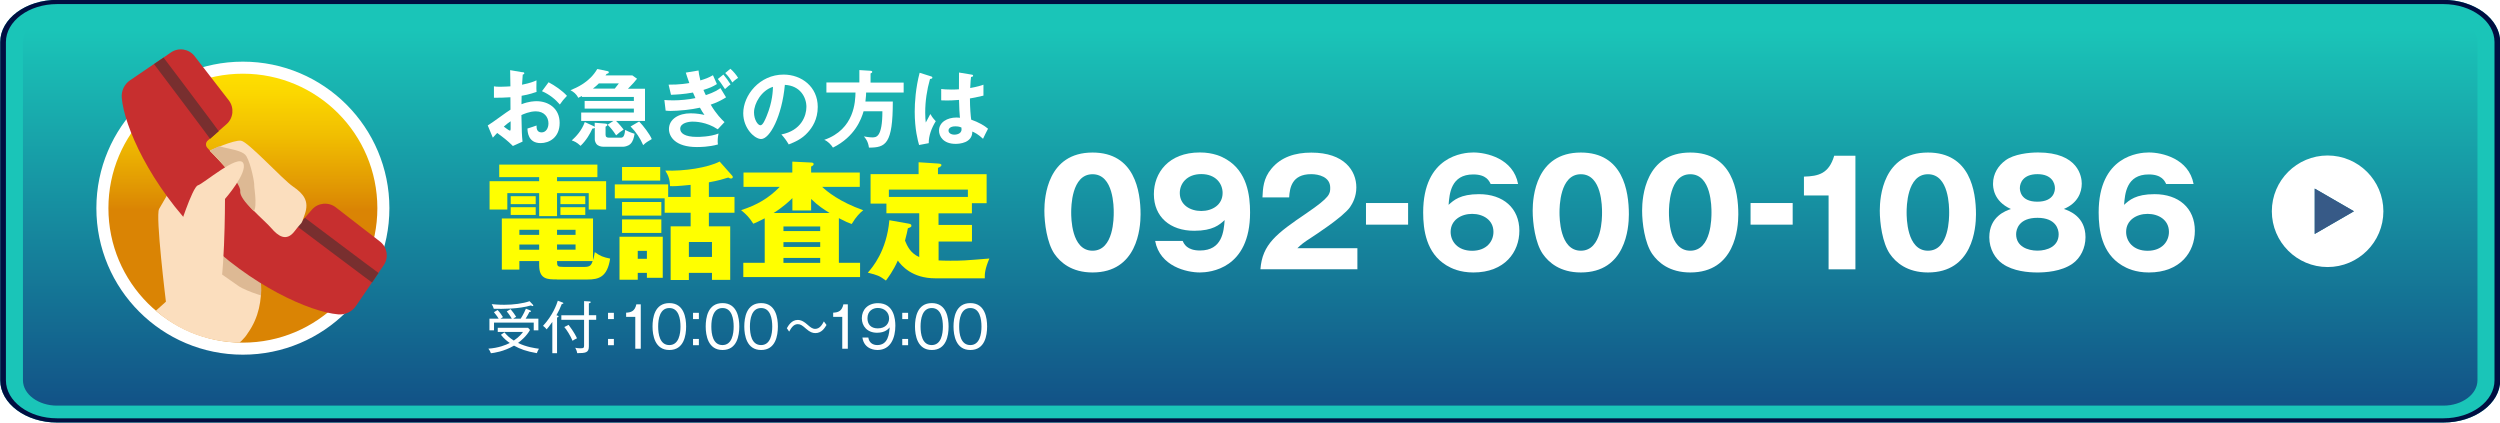 <?xml version="1.0" encoding="UTF-8"?><svg id="d" xmlns="http://www.w3.org/2000/svg" xmlns:xlink="http://www.w3.org/1999/xlink" viewBox="0 0 355 60"><defs><style>.m{fill:#1ac5b8;}.m,.n,.o,.p,.q,.r,.s,.t,.u,.v,.w{stroke-width:0px;}.n{fill:none;}.x{fill:url(#f);stroke:#fff;stroke-miterlimit:10;stroke-width:1.71px;}.o{fill:#ff0;}.p{fill:#375a87;}.y{filter:url(#j);}.q{fill:#000e41;}.r{fill:#fbdebe;}.s{fill:#ddb994;}.t{fill:#c72f2f;}.z{clip-path:url(#i);}.aa{clip-path:url(#h);}.ab{clip-path:url(#g);}.u{fill:#fff;}.v{fill:#782f2f;}.w{fill:url(#e);}</style><linearGradient id="e" x1="177.53" y1="728.94" x2="177.53" y2="676" gradientTransform="translate(0 733.12) scale(1 -1)" gradientUnits="userSpaceOnUse"><stop offset="0" stop-color="#1ac5b8"/><stop offset="1" stop-color="#125387"/></linearGradient><linearGradient id="f" x1="34.49" y1="723.38" x2="34.49" y2="688.15" gradientTransform="translate(0 733.12) scale(1 -1)" gradientUnits="userSpaceOnUse"><stop offset="0" stop-color="#ffe100"/><stop offset=".1" stop-color="#fbd700"/><stop offset=".27" stop-color="#f1be01"/><stop offset=".49" stop-color="#e09503"/><stop offset=".57" stop-color="#da8404"/><stop offset=".87" stop-color="#da8404"/><stop offset=".99" stop-color="#da8404"/></linearGradient><clipPath id="g"><path class="n" d="M60.22,38.23c0,10.81-14.93,10.43-25.73,10.43s-18.61-8.29-18.61-19.1C15.88,12.34,8.03,1.22,18.84,1.22s39.46,8.71,39.46,19.52c0,0,1.91,17.48,1.91,17.48Z"/></clipPath><clipPath id="h"><path class="n" d="M23.57,42.85s-1.52-12.28-.97-13.15c.54-.87,4.35-7.83,5.44-8.26,1.09-.43,15.11-5.98,17.06-4.45.79.61-.76,2.82-2.82,4.02,0,0,3.91-2.61,4.89-.97.97,1.63-4.35,5.22-4.35,5.22,0,0,3.36-2.28,4.14-.76.76,1.52-4.57,5.22-4.57,5.22,0,0,2.82-1.52,3.36-.11,1.09,2.82-9.24,7.61-9.24,7.61,0,0,1.96,5.54-1.3,10.11-1.85,3.05-7.61,4.35-7.61,4.35l-8.26-5,4.24-3.81v-.02Z"/></clipPath><clipPath id="i"><path class="n" d="M29.78,21.4s4.53-2.27,5.57-2.11c1.04.16,6.51,4.7,8.04,5.73,1.53,1.03,2.96,1.3,2.32,3.13-.63,1.82.39,3.13-.8,4.7-1.19,1.57-5.73.4-6.71-.73s-4.25-3.73-4.09-4.98c.16-1.26-4.33-5.77-4.33-5.77v.02Z"/></clipPath><filter id="j" filterUnits="userSpaceOnUse"><feOffset dx="0" dy="0"/><feGaussianBlur result="k" stdDeviation="3"/><feFlood flood-color="#000" flood-opacity=".45"/><feComposite in2="k" operator="in"/><feComposite in="SourceGraphic"/></filter></defs><path class="w" d="M8.1,1.18h338.86c3.56,0,6.45,2.15,6.45,4.8v48.02c0,2.65-2.89,4.8-6.45,4.8H8.1c-3.56,0-6.45-2.15-6.45-4.8V5.98C1.64,3.33,4.53,1.18,8.1,1.18Z"/><path class="m" d="M346.96,2.38c2.66,0,4.84,1.62,4.84,3.6v48.02c0,1.98-2.18,3.6-4.84,3.6H8.1c-2.66,0-4.84-1.62-4.84-3.6V5.98c0-1.98,2.18-3.6,4.84-3.6h338.86M346.96-.02H8.1C3.66-.02.03,2.68.03,5.98v48.02c0,3.3,3.63,6,8.07,6h338.86c4.44,0,8.07-2.7,8.07-6V5.98c0-3.3-3.63-6-8.07-6h0Z"/><path class="q" d="M346.96.58c4,0,7.26,2.42,7.26,5.4v48.02c0,2.98-3.26,5.4-7.26,5.4H8.1c-4,0-7.26-2.42-7.26-5.4V5.98C.84,3,4.1.58,8.1.58h338.86M346.96-.02H8.1C3.66-.02.03,2.68.03,5.98v48.02c0,3.3,3.63,6,8.07,6h338.86c4.44,0,8.07-2.7,8.07-6V5.98c0-3.3-3.63-6-8.07-6h0Z"/><path class="x" d="M54.44,29.56c0,11.02-8.93,19.95-19.95,19.95s-19.95-8.93-19.95-19.95,8.93-19.95,19.95-19.95,19.95,8.94,19.95,19.95h0Z"/><g class="ab"><path class="r" d="M22.59,29.69c-.54.87.97,13.15.97,13.15l-4.24,3.81,8.26,5s5.77-1.3,7.61-4.35c3.26-4.57,1.3-10.11,1.3-10.11,0,0,2.12-.99,4.33-2.31l-13.83-12.37c-1.55,2.08-3.99,6.5-4.41,7.18Z"/><g class="aa"><path class="s" d="M33.98,40.69l-5.44-3.8-.25-2.47,12.71.35-1.9,7.14c-.41.9-4.29-.69-5.12-1.22Z"/></g><path class="t" d="M18.5,11.38l3.36-2.29,1.36-.92,1.06-.73c1.09-.74,2.55-.5,3.35.53l4.86,6.28c.8,1.04.66,2.53-.33,3.39l-1.11.97-1.23,1.08-.32.27c-.31.27-.33.74-.06,1.03.94,1.02,3.1,3.35,5.62,5.87s4.85,4.68,5.87,5.62c.29.27.77.25,1.03-.06l.25-.28,1.08-1.23,1-1.14c.86-.99,2.35-1.13,3.39-.33l6.28,4.86c1.03.8,1.27,2.27.53,3.35l-.75,1.1-.92,1.36-2.27,3.33c-.57.83-1.52,1.28-2.52,1.2-4.01-.34-12.39-4.04-19.55-11.19-7.16-7.16-10.85-15.53-11.19-19.55-.09-1,.37-1.96,1.2-2.52Z"/><path class="v" d="M43.3,30.93c.56.42,1.25.94,2.02,1.52,1.94,1.46,4.38,3.3,6.38,4.79.76.57,1.46,1.09,2.05,1.52l-.92,1.36c-.4-.29-.84-.62-1.33-.99-1.34-.99-2.95-2.2-4.51-3.38-1.85-1.39-3.63-2.73-4.77-3.59,0,0,1.08-1.23,1.08-1.23Z"/><path class="v" d="M21.87,9.1l1.36-.92c1.5,1.98,4.18,5.53,6.22,8.27.61.82,1.17,1.56,1.61,2.18l-1.23,1.08c-.27-.36-.59-.79-.93-1.26-.9-1.21-2.01-2.69-3.12-4.16-1.47-1.97-2.95-3.92-3.91-5.19Z"/><path class="r" d="M29.78,21.4s3.42-1.57,4.45-1.42,5.86,5.47,7.38,6.51c1.52,1.04,2.32,2.08,1.68,3.91s-.25.83-1.44,2.41-2.37.7-3.33-.42-4.25-3.73-4.09-4.98-4.66-6.02-4.66-6.02h.01Z"/><g class="z"><path class="s" d="M30.11,20.18c.63.96,4.18.83,4.87,1.99s1.18,3.92,1.12,4.14.73,4.25-.57,3.85-4.71-4.6-5.09-4.97-2.84-.78-1.79-2.33,1.45-2.67,1.45-2.67Z"/></g><path class="r" d="M25.28,32.98s2.03-6.44,2.82-6.66c.79-.23,5.76-4.52,6.44-3.16s-2.59,5.09-2.59,5.09c0,0,0,12.78-1.13,14.24,0,0-8.32-1.44-5.54-9.51h.01Z"/></g><g class="y"><path class="u" d="M161.96,30.44c0,1.97-.47,8.25-6.82,8.25-2.97,0-4.57-1.43-5.41-2.64-1.06-1.56-1.43-4.36-1.43-6.14,0-1.97.47-8.25,6.84-8.25,5.98,0,6.82,5.45,6.82,8.78ZM152.11,30.17c0,.68,0,5.43,3.03,5.43s3.01-4.73,3.01-5.43c0-.76,0-5.43-3.01-5.43s-3.03,4.69-3.03,5.43Z"/><path class="u" d="M167.94,34.2c.18.43.61,1.37,2.46,1.37,3.17,0,3.38-2.74,3.5-4.32-.72.66-1.66,1.52-4.32,1.52-3.42,0-5.73-1.97-5.73-5.2,0-3.01,2.07-5.92,6.53-5.92,1.92,0,3.13.59,3.81,1,2.89,1.74,3.32,5.06,3.32,7.52,0,8.03-5.71,8.52-7.13,8.52-1.84,0-5.67-.84-6.35-4.48h3.91ZM167.53,27.4c0,1.7,1.47,2.56,3.05,2.56s3.03-.88,3.03-2.56c0-1.33-.98-2.68-3.03-2.68s-3.05,1.35-3.05,2.68Z"/><path class="u" d="M192.74,38.24h-13.76c.27-3.58,2.27-5.06,6.61-8.01,3.3-2.25,3.3-2.72,3.3-3.58,0-1.54-1.64-1.92-2.7-1.92-2.76,0-3.05,1.97-3.13,3.3h-3.79c.06-1.29.12-2.7,1.27-4.07,1.37-1.66,3.36-2.29,5.67-2.29,4.69,0,6.39,2.58,6.39,4.94,0,1.33-.53,2.27-.9,2.81-1.04,1.45-5.18,4.1-5.38,4.24-1.33.86-1.54,1.06-2.09,1.58h8.52v3.03Z"/><path class="u" d="M199.95,31.9h-5.98v-3.07h5.98v3.07Z"/><path class="u" d="M211.68,26.14c-.21-.43-.61-1.37-2.48-1.37-3.17,0-3.38,2.74-3.5,4.32.72-.66,1.66-1.52,4.32-1.52,3.42,0,5.73,1.97,5.73,5.2,0,3.01-2.07,5.92-6.53,5.92-1.92,0-3.13-.59-3.81-1-2.89-1.74-3.32-5.06-3.32-7.52,0-8.03,5.71-8.52,7.13-8.52,1.84,0,5.67.84,6.35,4.48h-3.89ZM212.07,32.93c0-1.7-1.47-2.56-3.03-2.56s-3.05.88-3.05,2.56c0,1.33.98,2.68,3.05,2.68s3.03-1.35,3.03-2.68Z"/><path class="u" d="M231.3,30.44c0,1.97-.47,8.25-6.82,8.25-2.97,0-4.57-1.43-5.41-2.64-1.07-1.56-1.43-4.36-1.43-6.14,0-1.97.47-8.25,6.84-8.25,5.98,0,6.82,5.45,6.82,8.78ZM221.45,30.17c0,.68,0,5.43,3.03,5.43s3.01-4.73,3.01-5.43c0-.76,0-5.43-3.01-5.43s-3.03,4.69-3.03,5.43Z"/><path class="u" d="M246.84,30.44c0,1.97-.47,8.25-6.82,8.25-2.97,0-4.57-1.43-5.41-2.64-1.06-1.56-1.43-4.36-1.43-6.14,0-1.97.47-8.25,6.84-8.25,5.98,0,6.82,5.45,6.82,8.78ZM236.99,30.17c0,.68,0,5.43,3.03,5.43s3.01-4.73,3.01-5.43c0-.76,0-5.43-3.01-5.43s-3.03,4.69-3.03,5.43Z"/><path class="u" d="M254.56,31.9h-5.98v-3.07h5.98v3.07Z"/><path class="u" d="M259.66,38.24v-10.48h-3.5v-2.68c2.07-.06,3.54-.41,4.3-2.97h3.01v16.14h-3.81Z"/><path class="u" d="M280.59,30.44c0,1.97-.47,8.25-6.82,8.25-2.97,0-4.57-1.43-5.41-2.64-1.06-1.56-1.43-4.36-1.43-6.14,0-1.97.47-8.25,6.84-8.25,5.98,0,6.82,5.45,6.82,8.78ZM270.74,30.17c0,.68,0,5.43,3.03,5.43s3.01-4.73,3.01-5.43c0-.76,0-5.43-3.01-5.43s-3.03,4.69-3.03,5.43Z"/><path class="u" d="M296.14,33.69c0,1.52-.7,2.95-1.84,3.75-1.6,1.13-3.89,1.25-4.98,1.25-1.27,0-3.44-.16-4.98-1.25-1-.7-1.86-2.05-1.86-3.75,0-2.95,2.35-3.77,3.07-4.01-2.54-1.13-2.54-3.19-2.54-3.6,0-1.43.76-2.58,1.78-3.32,1.19-.88,3.32-1.11,4.61-1.11,5.75,0,6.21,3.46,6.21,4.42,0,1.27-.59,2.79-2.54,3.6.72.25,3.07,1.06,3.07,4.01ZM286.29,33.26c0,1.74,1.64,2.33,3.03,2.33s3.01-.59,3.01-2.33c0-.66-.35-2.33-3.01-2.33s-3.03,1.66-3.03,2.33ZM286.82,26.69c0,.27.04,1.95,2.48,1.95s2.5-1.64,2.5-1.92c0-.74-.47-1.99-2.48-1.99s-2.5,1.23-2.5,1.97Z"/><path class="u" d="M307.6,26.14c-.21-.43-.61-1.37-2.48-1.37-3.17,0-3.38,2.74-3.5,4.32.72-.66,1.66-1.52,4.32-1.52,3.42,0,5.73,1.97,5.73,5.2,0,3.01-2.07,5.92-6.53,5.92-1.92,0-3.13-.59-3.81-1-2.89-1.74-3.32-5.06-3.32-7.52,0-8.03,5.71-8.52,7.13-8.52,1.84,0,5.67.84,6.35,4.48h-3.89ZM307.99,32.93c0-1.7-1.47-2.56-3.03-2.56s-3.05.88-3.05,2.56c0,1.33.98,2.68,3.05,2.68s3.03-1.35,3.03-2.68Z"/><path class="u" d="M74.2,10.24c.16.02.25.04.25.17,0,.12-.13.16-.22.18-.07.83-.08,1.2-.1,1.44,1.16-.24,1.61-.42,2.05-.62-.02,1.18-.02,1.31.01,1.64-1.01.36-1.89.52-2.12.55,0,.19-.01,1.02-.02,1.2,1.05-.41,1.85-.43,2.15-.43,1.63,0,3.27.98,3.27,3.08s-1.5,2.87-2.7,2.87c-1.81,0-1.86-1.64-1.87-2.07.23-.07,1.01-.32,1.29-.43,0,.32-.01.98.72.98.6,0,.97-.58.97-1.28,0-.9-.61-1.71-1.79-1.71-.91,0-1.79.41-2.05.53.05,2.49.06,2.77.16,3.77l-1.37.62c-.78-.78-1.37-1.22-2.23-1.85-.25.25-.38.4-.62.67l-.72-1.74c.55-.3,2.74-1.96,3.23-2.24-.01-.59-.01-1.18-.01-1.76-.76.06-1.69.07-2.34.07v-1.62c.24.04.43.06.91.06.53,0,1.25-.05,1.43-.06,0-.55-.02-1.7-.04-2.3l1.75.3ZM71.53,17.97c.11.08.75.58.88.58.08,0,.1-.14.1-.26v-1.07c-.35.24-.62.44-.97.76ZM77.9,11.68c.88.46,1.98,1.22,2.61,1.93-.48.5-.66.72-1.01,1.23-.62-.72-1.48-1.44-2.54-1.89l.94-1.27Z"/><path class="u" d="M91.59,12.58v4.59h-4.11c.48.47.8.88,1.08,1.23-.46.29-.62.42-1.07.82-.44-.67-.73-1.03-1.21-1.51l.83-.54h-4.58v-1.19h7.48v-.56h-6.99v-1.09h6.99v-.56h-7.38v-.14c-.18.1-.3.16-.52.26-.26-.54-.67-.85-1.1-1.08.89-.37,2.72-1.14,3.8-3.01l1.46.3c.06.01.18.04.18.17,0,.14-.14.18-.3.22-.05.07-.13.17-.18.22h3.83l.66.47c-.38.49-.6.71-1.29,1.42h2.42ZM84.46,17.43l1.48.12c.1.01.3.02.3.19,0,.12-.14.19-.25.25v1.14c0,.31.17.42.48.42h1.68c.32,0,.53-.16.62-1.1.34.17.74.37,1.34.54-.1.61-.23,1.1-.59,1.45-.37.35-.91.4-1.07.4h-2.55c-.37,0-.7-.01-1.03-.23-.32-.22-.41-.65-.41-.79v-1.67c-.06.06-.14.1-.34.11-.35.77-.85,1.65-1.68,2.45-.54-.52-.91-.65-1.25-.77.6-.54,1.42-1.39,1.85-2.61l1.21.56c.1.05.16.08.2.13v-.59ZM87.3,12.58c.11-.12.46-.58.58-.74h-2.84c-.17.18-.38.37-.84.74h3.11ZM90.76,17.25c.55.56,1.55,1.86,1.79,2.5-.56.32-.82.48-1.22.86-.41-.97-1.02-1.88-1.79-2.65l1.22-.71Z"/><path class="u" d="M99.19,10c.04.34.07.66.26,1.42.74-.23,1.13-.36,1.79-.74.26.61.34.78.56,1.26-.6.37-1.02.55-1.91.83.19.44.26.61.34.74,1.24-.41,1.76-.78,2.07-1,.12.22.68,1.13.8,1.31-.3.19-1.03.66-2.18,1.04.8,1.36,1.55,2.09,1.96,2.48l-.96,1.02c-1.61-1.08-3.26-1.09-3.57-1.09-.54,0-1.76.18-1.76,1.02,0,.6.61,1.15,2.38,1.15.25,0,1.86,0,3.06-.48-.05.24-.12.62-.12,1.13,0,.18.02.3.04.42-1.27.37-2.65.37-3,.37-3.06,0-3.96-1.48-3.96-2.55,0-1.42,1.39-2.24,3.06-2.24.88,0,1.58.14,1.98.23-.25-.36-.35-.5-.64-1.03-1.2.28-3.08.46-4.14.46-.1,0-.42,0-.73-.04l-.18-1.51c.25.02.71.05,1.27.05.96,0,2.21-.12,3.14-.32-.06-.13-.3-.68-.35-.79-1.3.24-2.35.29-3.12.32l-.34-1.44c1.55.02,2.76-.19,2.94-.23-.26-.72-.37-1.07-.5-1.48l1.81-.3ZM102.73,10.59c.38.46.71.91,1.01,1.39-.11.07-.48.37-.79.67-.5-.78-.75-1.1-1.02-1.43l.8-.64ZM103.72,9.77c.34.29.84.85,1.09,1.29-.34.2-.71.54-.82.65-.35-.59-.53-.84-1.01-1.34l.73-.6Z"/><path class="u" d="M110.95,19.09c2.83-.54,3.56-2.65,3.56-3.91,0-1.39-.9-3.02-3.06-3.13-.41,4.47-2.14,7.69-3.37,7.69-.92,0-2.54-1.51-2.54-3.66,0-2.55,2.31-5.49,5.73-5.49,2.55,0,4.85,1.73,4.85,4.59,0,1.79-.8,2.95-1.42,3.63-.82.92-1.81,1.35-2.7,1.7-.36-.6-.59-.91-1.05-1.43ZM107.07,15.97c0,1.02.54,1.82.91,1.82.35,0,.68-.82.88-1.3.85-2.05.88-3.61.9-4.16-1.63.5-2.69,2.36-2.69,3.63Z"/><path class="u" d="M128.32,11.71v1.43h-5.33c0,.2-.01.56-.1,1.28h3.89c0,6.03-1.01,6.55-3.39,6.54-.12-.89-.48-1.32-.72-1.59.22.04.78.14,1.19.14.56,0,1.44,0,1.44-3.71h-2.67c-.31,1.09-1.22,3.61-4.35,5.16-.25-.4-.76-.94-1.24-1.1,4.34-1.5,4.41-5.53,4.44-6.72h-4.13v-1.43h4.68v-1.76l1.59.1c.07,0,.24.02.24.16,0,.11-.13.17-.24.22v1.3h4.7Z"/><path class="u" d="M132.26,10.86c.1.04.14.08.14.17,0,.13-.18.17-.34.19-.44,1.55-.68,3.15-.68,4.76,0,.71.04,1.06.08,1.42.11-.19.55-1.04.65-1.21.1.18.3.54.77,1.02-.61.98-1.01,2.08-1,3.12l-1.37.26c-.17-.59-.62-2.22-.62-4.74,0-1.26.13-3.36.7-5.52l1.67.53ZM138.01,10.6c.13.02.17.08.17.16,0,.12-.17.16-.29.17-.04.28-.08.6-.12,1.57,1.07-.19,1.52-.35,1.88-.47v1.55c-.97.24-1.57.34-1.92.4,0,1.3.11,2.55.18,3.01,1.03.36,1.91.86,2.39,1.29-.18.31-.62,1.24-.71,1.43-.72-.67-1.18-.88-1.52-1.03,0,1.64-1.85,1.75-2.38,1.75-1.74,0-2.35-1.07-2.35-1.88,0-1.2,1.18-1.86,2.47-1.86.22,0,.36.02.5.04-.04-.47-.12-1.49-.13-2.54-.73.06-1.34.08-1.7.08s-.58-.01-.83-.02v-1.61c.37.04.79.08,1.49.08.49,0,.82-.02,1.03-.04,0-.11.01-2.1.01-2.38l1.82.3ZM135.66,17.94c-.74,0-.97.34-.97.6,0,.34.35.58.84.58.08,0,1.01-.01,1.01-.76,0-.08-.01-.17-.02-.26-.17-.07-.4-.16-.85-.16Z"/><path class="o" d="M79.1,25.73h6.97v4.02h-2.47v-2.32h-4.5v3.26h-2.54v-3.26h-4.52v2.32h-2.52v-4.02h7.04v-.58h-5.67v-1.78h13.94v1.78h-5.73v.58ZM79.1,39.68c-1.35,0-2.54,0-2.54-2.03v-.58h-2.81v1.21h-2.49v-7.26h12.95v5.91c.09-.23.14-.5.25-1.13.77.56,1.19.72,2.18.92-.4,2.63-1.62,2.97-3.22,2.97h-4.32ZM76.07,27.86v1.13h-3.55v-1.13h3.55ZM76.07,29.42v1.1h-3.55v-1.1h3.55ZM76.56,32.63h-2.81v.72h2.81v-.72ZM76.56,34.72h-2.81v.74h2.81v-.74ZM79.1,33.35h2.63v-.72h-2.63v.72ZM79.1,35.45h2.63v-.74h-2.63v.74ZM83.06,37.9c.76,0,.92-.31,1.1-.83h-5.06c0,.76.07.83.9.83h3.06ZM83.11,27.86v1.13h-3.53v-1.13h3.53ZM83.11,29.42v1.1h-3.53v-1.1h3.53Z"/><path class="o" d="M98.07,27.96v-1.71c-1.96.2-2.39.2-2.93.18,0-.85-.2-1.46-.67-2.21,2.7.11,6.01-.41,7.72-1.28l1.8,2.03s.07.11.07.16c0,.14-.11.22-.25.22-.16,0-.31-.09-.4-.14-.56.18-1.44.45-2.75.68v2.07h3.64v2.25h-3.64v1.93h3.03v7.6h-2.59v-.99h-3.28v1.01h-2.59v-7.62h2.84v-1.93h-3.69v-2.05h-7.08v-1.98h7.58v1.78h3.19ZM94.11,33.62v5.83h-2.25v-.7h-1.3v.97h-2.59v-6.1h6.14ZM93.75,23.71v1.94h-5.42v-1.94h5.42ZM93.91,28.68v1.94h-5.58v-1.94h5.58ZM93.91,31.15v1.93h-5.58v-1.93h5.58ZM90.56,35.62v1.13h1.3v-1.13h-1.3ZM97.82,36.48h3.28v-2.12h-3.28v2.12Z"/><path class="o" d="M116.75,26.54c.67.63,2.45,2.12,5.83,3.31-.47.38-.99.88-1.64,1.96-.49-.18-.83-.31-1.82-.83v6.34h3.01v2.02h-16.58v-2.02h3.04v-6.32c-.77.41-1.21.59-1.62.77-.56-.9-1.01-1.33-1.73-1.93,2.23-.72,3.89-1.67,5.49-3.31h-5.15v-2.03h6.93v-1.55l2.67.13c.16,0,.36.04.36.22,0,.14-.16.27-.36.34v.86h6.91v2.03h-5.35ZM115.19,29.89h-2.67v-1.76c-.36.36-1.21,1.19-2.67,2.12h7.96c-.88-.56-1.57-.97-2.63-2v1.64ZM116.47,32.81v-.65h-5.22v.65h5.22ZM116.47,35.06v-.68h-5.22v.68h5.22ZM116.47,37.33v-.7h-5.22v.7h5.22Z"/><path class="o" d="M133.28,31.94h4.74v2.36h-4.74v2.68c.45.02.97.04,1.67.04,1.69,0,1.98-.02,5.54-.31-.63,1.49-.67,2.18-.65,2.81h-7.04c-3.29,0-4.79-1.8-5.31-2.52-.67,1.51-1.39,2.43-1.69,2.84-.94-.68-1.13-.76-2.57-1.12.67-.77,2.67-3.08,3.06-7.45l2.77.49c.16.04.36.07.36.29,0,.18-.11.22-.5.36-.09.45-.18.9-.41,1.76.32.77.74,1.75,2.02,2.34v-6.23h-4.66v-1.37h-2.25v-4.18h6.82v-1.69l2.75.18c.25.02.49.04.49.22,0,.14-.09.22-.49.4v.9h6.91v4.11h-2.09v1.44h-4.74v1.66ZM137.44,27.96v-1.04h-11.22v1.04h11.22Z"/><path class="u" d="M76.24,50.15c-1.51-.26-2.37-.58-3.25-1.07-1.47.86-2.86,1.03-3.28,1.08-.09-.25-.21-.46-.36-.65,1.44-.1,2.46-.51,3.04-.81-.34-.22-.8-.58-1.26-1.16l.5-.35c.35.43.71.78,1.33,1.17.8-.54,1.16-1.02,1.31-1.23h-3.59v-.58h4.31l.27.3c-.5.91-1.33,1.57-1.7,1.85,1.16.57,2.41.75,2.97.82-.12.19-.23.42-.3.63ZM75.79,46.91v-1.1h-5.64v1.1h-.65v-1.66h1.31c-.06-.1-.29-.47-.67-.92l.52-.31c.3.3.59.73.76,1.01-.22.13-.26.15-.36.22h1.62c-.31-.53-.59-.88-.72-1.03l.54-.32c.28.31.63.82.8,1.09-.21.12-.27.15-.42.26h1.06c.06-.1.45-.7.74-1.42l.6.24s.12.06.12.13c0,.09-.11.1-.22.1-.14.27-.39.73-.54.95h1.81v1.66h-.65ZM75.63,43.46c-.06,0-.13-.03-.23-.09-1.77.52-3.98.5-5.28.48-.06-.22-.19-.49-.3-.66.26.02.93.09,1.77.09,1.3,0,2.69-.18,3.61-.51l.47.5s.06.07.06.1c0,.06-.04.1-.1.1Z"/><path class="u" d="M79.11,50.15h-.68v-4.44c-.42.62-.65.88-.81,1.06-.14-.19-.31-.36-.51-.5,1.39-1.5,1.94-3.05,2.1-3.57l.64.24c.1.03.15.06.15.12,0,.1-.17.1-.22.1-.24.6-.44,1.03-.77,1.61.22.06.3.08.3.17,0,.1-.14.13-.21.14v5.08ZM84.66,44.77v.64h-1.04v3.78c0,.93-.51.94-1.66.96-.02-.2-.12-.51-.28-.77.24.05.44.08.7.08.5,0,.56-.07.56-.4v-3.65h-3.23v-.64h3.23v-2.01l.73.04c.17,0,.21.05.21.11,0,.11-.18.15-.26.16v1.69h1.04ZM80.74,46.13c.72.93,1.13,1.74,1.19,1.91-.22.1-.39.19-.63.35-.28-.7-.86-1.61-1.17-1.95l.61-.31Z"/><path class="u" d="M87.17,45.31h-.83v-.89h.83v.89ZM87.17,49.02h-.83v-.89h.83v.89Z"/><path class="u" d="M90.99,49.52h-.78v-4.52h-1.3v-.6c.67-.03,1.24-.19,1.45-1.18h.63v6.3Z"/><path class="u" d="M97.43,46.37c0,1.28-.32,3.33-2.38,3.33s-2.39-2.09-2.39-3.33.29-3.33,2.39-3.33,2.38,2.13,2.38,3.33ZM93.46,46.37c0,1.05.22,2.63,1.58,2.63s1.59-1.59,1.59-2.63-.22-2.63-1.58-2.63-1.59,1.57-1.59,2.63Z"/><path class="u" d="M99.24,45.31h-.83v-.89h.83v.89ZM99.24,49.02h-.83v-.89h.83v.89Z"/><path class="u" d="M104.98,46.37c0,1.28-.32,3.33-2.38,3.33s-2.39-2.09-2.39-3.33.29-3.33,2.39-3.33,2.38,2.13,2.38,3.33ZM101.01,46.37c0,1.05.22,2.63,1.58,2.63s1.59-1.59,1.59-2.63-.22-2.63-1.58-2.63-1.59,1.57-1.59,2.63Z"/><path class="u" d="M110.46,46.37c0,1.28-.32,3.33-2.38,3.33s-2.39-2.09-2.39-3.33.29-3.33,2.39-3.33,2.38,2.13,2.38,3.33ZM106.49,46.37c0,1.05.22,2.63,1.58,2.63s1.59-1.59,1.59-2.63-.22-2.63-1.58-2.63-1.59,1.57-1.59,2.63Z"/><path class="u" d="M117.37,46.14c-.26.43-.7,1.16-1.58,1.16-.42,0-.78-.14-1.32-.61-.54-.48-.8-.66-1.19-.66-.58,0-.91.5-1.22,1.06l-.33-.48c.22-.38.67-1.18,1.55-1.18.22,0,.64.02,1.33.63.46.4.73.64,1.15.64.66,0,1.02-.66,1.23-1.06l.37.5Z"/><path class="u" d="M120.38,49.52h-.78v-4.52h-1.29v-.6c.67-.03,1.24-.19,1.45-1.18h.63v6.3Z"/><path class="u" d="M123.3,47.92c.1.74.64,1.08,1.27,1.08,1.58,0,1.69-1.66,1.76-2.51-.18.22-.64.76-1.79.76-1.39,0-2.16-.94-2.16-2.06,0-1.22.86-2.14,2.29-2.14,2.28,0,2.47,2.29,2.47,3.2,0,1.66-.62,3.45-2.55,3.45-.16,0-1.87,0-2.13-1.77h.84ZM123.18,45.2c0,.82.46,1.43,1.46,1.43,1.15,0,1.61-.74,1.61-1.41,0-.9-.7-1.49-1.6-1.49-.72,0-1.47.44-1.47,1.46Z"/><path class="u" d="M128.95,45.31h-.83v-.89h.83v.89ZM128.95,49.02h-.83v-.89h.83v.89Z"/><path class="u" d="M134.7,46.37c0,1.28-.32,3.33-2.38,3.33s-2.39-2.09-2.39-3.33.29-3.33,2.39-3.33,2.38,2.13,2.38,3.33ZM130.72,46.37c0,1.05.22,2.63,1.58,2.63s1.59-1.59,1.59-2.63-.22-2.63-1.58-2.63-1.59,1.57-1.59,2.63Z"/><path class="u" d="M140.17,46.37c0,1.28-.32,3.33-2.38,3.33s-2.39-2.09-2.39-3.33.29-3.33,2.39-3.33,2.38,2.13,2.38,3.33ZM136.2,46.37c0,1.05.22,2.63,1.58,2.63s1.59-1.59,1.59-2.63-.22-2.63-1.58-2.63-1.59,1.57-1.59,2.63Z"/><path class="u" d="M330.52,22.08c-4.37,0-7.92,3.55-7.92,7.92s3.55,7.92,7.92,7.92,7.92-3.55,7.92-7.92-3.55-7.92-7.92-7.92ZM328.69,33.22v-6.44l5.57,3.22-5.57,3.22Z"/><polygon class="p" points="328.69 26.78 334.26 30 328.69 33.22 328.69 26.78"/></g></svg>
